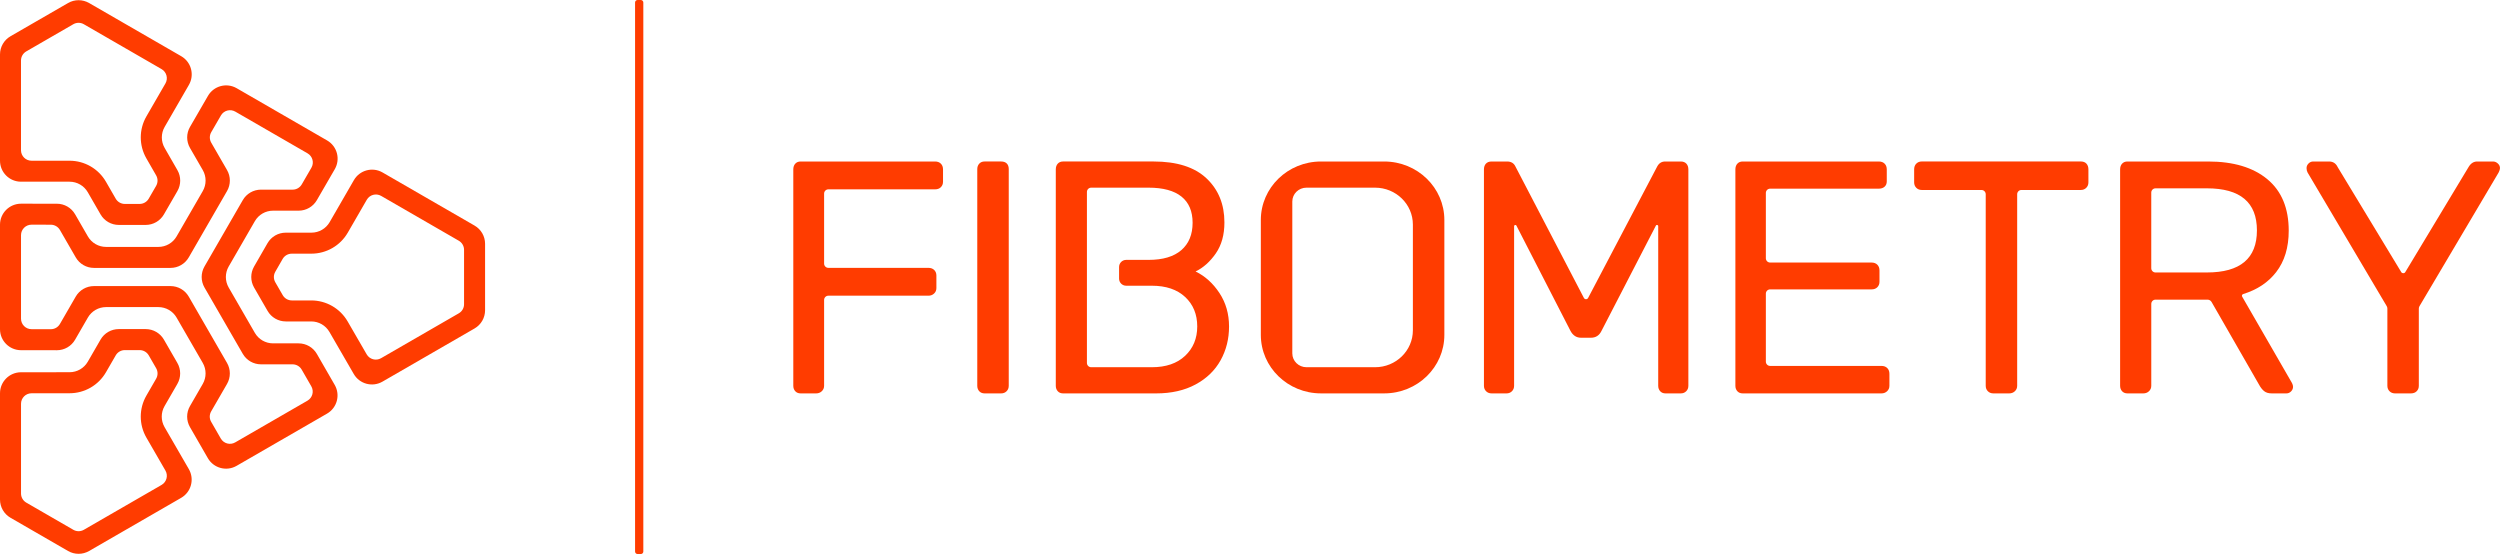 <svg xmlns="http://www.w3.org/2000/svg" xmlns:xlink="http://www.w3.org/1999/xlink" id="Layer_1" x="0px" y="0px" viewBox="0 0 1924.72 426.54" style="enable-background:new 0 0 1924.72 426.54;" xml:space="preserve"><style type="text/css">	.st0{fill:#FF3C00;}</style><g>	<g>		<path class="st0" d="M493.37,426.54h-2.52c-1.06,0-1.92-0.86-1.92-1.92V1.92c0-1.06,0.86-1.92,1.92-1.92h2.52    c1.06,0,1.92,0.86,1.92,1.92v422.7C495.29,425.68,494.43,426.54,493.37,426.54z"></path>	</g>	<g>		<g>			<path class="st0" d="M612.28,301.21c-1.02-1.1-1.53-2.51-1.53-4.21V130.46c0-1.87,0.51-3.36,1.53-4.46     c1.02-1.1,2.38-1.66,4.08-1.66H719.9c1.87,0,3.35,0.55,4.46,1.66c1.1,1.11,1.66,2.59,1.66,4.46v9.44c0,1.7-0.55,3.1-1.66,4.21     c-1.11,1.11-2.59,1.66-4.46,1.66h-82.16c-1.81,0-3.27,1.47-3.27,3.28v53.89c0,1.81,1.47,3.28,3.27,3.28h77.06     c1.87,0,3.35,0.55,4.46,1.66c1.1,1.11,1.66,2.51,1.66,4.21v9.69c0,1.7-0.6,3.1-1.78,4.21c-1.19,1.11-2.64,1.66-4.34,1.66h-77.06     c-1.81,0-3.27,1.47-3.27,3.28V297c0,1.7-0.6,3.1-1.79,4.21c-1.19,1.11-2.64,1.66-4.34,1.66h-11.99     C614.66,302.86,613.3,302.31,612.28,301.21z"></path>			<path class="st0" d="M753.92,301.21c-1.02-1.1-1.53-2.51-1.53-4.21V130.2c0-1.7,0.51-3.1,1.53-4.21c1.02-1.1,2.38-1.66,4.08-1.66     h12.75c1.87,0,3.32,0.51,4.34,1.53c1.02,1.02,1.53,2.47,1.53,4.34V297c0,1.7-0.55,3.1-1.66,4.21c-1.11,1.11-2.51,1.66-4.21,1.66     H758C756.3,302.86,754.94,302.31,753.92,301.21z"></path>			<path class="st0" d="M938.83,225.59c-4.93-7.48-11.05-13.01-18.36-16.58c5.95-2.89,11.13-7.52,15.56-13.9     c4.42-6.38,6.63-14.32,6.63-23.85c0-13.94-4.59-25.25-13.77-33.92c-9.18-8.67-22.79-13.01-40.81-13.01h-69.63     c-1.7,0-3.06,0.55-4.08,1.66c-1.02,1.11-1.53,2.59-1.53,4.46V297c0,1.7,0.51,3.1,1.53,4.21c1.02,1.11,2.38,1.66,4.08,1.66h71.67     c11.73,0,21.85-2.3,30.35-6.89c8.5-4.59,14.92-10.8,19.26-18.62c4.34-7.82,6.5-16.49,6.5-26.01     C946.22,241.65,943.76,233.07,938.83,225.59z M912.43,273.92c-6.21,5.87-14.75,8.8-25.63,8.8h-46.71c-1.81,0-3.28-1.47-3.28-3.28     V147.76c0-1.81,1.47-3.28,3.28-3.28h44.16c11.22,0,19.68,2.3,25.38,6.89c5.7,4.59,8.54,11.31,8.54,20.15     c0,9.01-2.89,16.03-8.67,21.04c-5.78,5.02-14.2,7.52-25.25,7.52h-17.23c-3.02,0-5.46,2.44-5.46,5.46v8.97     c0,3.02,2.44,5.46,5.46,5.46h19.78c10.88,0,19.42,2.89,25.63,8.67c6.2,5.78,9.31,13.35,9.31,22.7     C921.74,260.53,918.63,268.05,912.43,273.92z"></path>			<path class="st0" d="M1144.13,301.21c-1.11-1.1-1.66-2.51-1.66-4.21V130.46c0-1.87,0.51-3.36,1.53-4.46     c1.02-1.1,2.46-1.66,4.34-1.66h11.99c3.06,0,5.18,1.28,6.38,3.83l52.71,101.2c0.68,1.31,2.56,1.32,3.25,0.01l53.2-101.21     c1.36-2.55,3.4-3.83,6.12-3.83h11.99c1.87,0,3.32,0.55,4.34,1.66c1.02,1.11,1.53,2.59,1.53,4.46V297c0,1.7-0.55,3.1-1.66,4.21     c-1.11,1.11-2.51,1.66-4.21,1.66h-11.73c-1.7,0-3.06-0.55-4.08-1.66c-1.02-1.1-1.53-2.51-1.53-4.21V174.13     c0-0.99-1.33-1.31-1.79-0.43l-41.83,80.96c-1.7,3.57-4.42,5.36-8.16,5.36h-7.65c-3.57,0-6.29-1.79-8.16-5.36l-41.57-80.94     c-0.45-0.88-1.79-0.56-1.79,0.43V297c0,1.7-0.55,3.1-1.66,4.21c-1.11,1.11-2.51,1.66-4.21,1.66h-11.48     C1146.64,302.86,1145.23,302.31,1144.13,301.21z"></path>			<path class="st0" d="M1337.58,301.21c-1.02-1.1-1.53-2.51-1.53-4.21V130.46c0-1.87,0.51-3.36,1.53-4.46     c1.02-1.1,2.38-1.66,4.08-1.66h104.82c1.87,0,3.36,0.55,4.46,1.66c1.1,1.11,1.66,2.59,1.66,4.46v9.18c0,1.7-0.55,3.06-1.66,4.08     c-1.11,1.02-2.59,1.53-4.46,1.53h-83.69c-1.81,0-3.28,1.47-3.28,3.28v50.32c0,1.81,1.47,3.28,3.28,3.28h78.08     c1.87,0,3.35,0.55,4.46,1.66c1.1,1.11,1.66,2.59,1.66,4.46v8.67c0,1.7-0.55,3.1-1.66,4.21c-1.11,1.11-2.59,1.66-4.46,1.66h-78.08     c-1.81,0-3.28,1.47-3.28,3.28v52.36c0,1.81,1.47,3.28,3.28,3.28h85.73c1.87,0,3.36,0.55,4.46,1.66c1.1,1.11,1.66,2.59,1.66,4.46     V297c0,1.7-0.6,3.1-1.79,4.21c-1.19,1.11-2.64,1.66-4.34,1.66h-106.86C1339.96,302.86,1338.6,302.31,1337.58,301.21z"></path>			<path class="st0" d="M1530.44,301.21c-1.11-1.1-1.66-2.51-1.66-4.21V149.54c0-1.81-1.47-3.28-3.28-3.28h-45.95     c-1.7,0-3.1-0.55-4.21-1.66c-1.11-1.1-1.66-2.51-1.66-4.21v-9.95c0-1.87,0.55-3.36,1.66-4.46c1.1-1.1,2.51-1.66,4.21-1.66h122.42     c1.87,0,3.32,0.55,4.34,1.66c1.02,1.11,1.53,2.59,1.53,4.46v9.95c0,1.7-0.55,3.1-1.66,4.21c-1.11,1.11-2.51,1.66-4.21,1.66     h-45.69c-1.81,0-3.28,1.47-3.28,3.28V297c0,1.7-0.6,3.1-1.78,4.21c-1.19,1.11-2.64,1.66-4.34,1.66h-12.24     C1532.94,302.86,1531.54,302.31,1530.44,301.21z"></path>			<path class="st0" d="M1633.78,301.21c-1.02-1.1-1.53-2.51-1.53-4.21V130.46c0-1.87,0.51-3.36,1.53-4.46     c1.02-1.1,2.38-1.66,4.08-1.66h62.23c19.38,0,34.56,4.55,45.52,13.64c10.97,9.1,16.45,22.32,16.45,39.66     c0,12.92-3.23,23.55-9.69,31.88c-6.15,7.92-14.59,13.54-25.35,16.85c-0.85,0.26-1.26,1.23-0.81,2l38.4,66.59     c0.51,1.02,0.77,1.96,0.77,2.81c0,1.36-0.51,2.55-1.53,3.57c-1.02,1.02-2.21,1.53-3.57,1.53h-11.22c-2.55,0-4.55-0.59-5.99-1.79     c-1.45-1.19-2.77-2.89-3.95-5.1l-36.46-63.49c-0.64-1.11-1.83-1.8-3.11-1.8h-40.04c-1.81,0-3.27,1.47-3.27,3.28V297     c0,1.7-0.6,3.1-1.78,4.21c-1.19,1.11-2.64,1.66-4.34,1.66h-12.24C1636.16,302.86,1634.8,302.31,1633.78,301.21z M1699.07,209.77     c25.67,0,38.51-10.8,38.51-32.39c0-21.59-12.84-32.39-38.51-32.39h-39.57c-1.81,0-3.27,1.47-3.27,3.28v58.23     c0,1.81,1.47,3.28,3.27,3.28H1699.07z"></path>			<path class="st0" d="M1839.67,301.21c-1.11-1.1-1.66-2.51-1.66-4.21v-59.45c0-0.65-0.17-1.29-0.5-1.84l-60.96-102.95     c-0.51-1.02-0.77-2.12-0.77-3.32c0-1.36,0.51-2.55,1.53-3.57c1.02-1.02,2.21-1.53,3.57-1.53h12.24c3.06,0,5.27,1.45,6.63,4.34     l48.93,80.81c0.71,1.17,2.41,1.17,3.12,0l48.68-80.81c1.7-2.89,3.91-4.34,6.63-4.34h12.24c1.36,0,2.59,0.51,3.7,1.53     c1.1,1.02,1.66,2.21,1.66,3.57c0,0.85-0.34,1.96-1.02,3.32l-60.96,102.95c-0.33,0.56-0.51,1.2-0.51,1.84V297     c0,1.7-0.55,3.1-1.66,4.21c-1.11,1.11-2.59,1.66-4.46,1.66h-12.24C1842.17,302.86,1840.77,302.31,1839.67,301.21z"></path>			<path class="st0" d="M970.7,169.36v88.48c0,24.87,20.73,45.02,46.31,45.02h48.67c25.58,0,46.31-20.16,46.31-45.02v-88.48     c0-24.87-20.73-45.02-46.31-45.02h-48.67C991.44,124.33,970.7,144.49,970.7,169.36z M1058.64,282.72h-52.79     c-6.03,0-10.92-4.78-10.92-10.67v-116.9c0-5.89,4.89-10.67,10.92-10.67h52.79c16.08,0,29.12,12.73,29.12,28.44v81.35     C1087.77,269.98,1074.73,282.72,1058.64,282.72z"></path>		</g>	</g>	<g>		<path class="st0" d="M229.9,264.35l-19.68,0c-5.78,0-11.12-3.08-14.01-8.09l-20.15-34.9c-2.89-5.01-2.89-11.17,0-16.18l20.15-34.9    c2.89-5.01,8.23-8.09,14.01-8.09l19.71,0c5.77,0,11.11-3.08,14-8.07l13.82-23.88c4.48-7.74,1.83-17.65-5.91-22.12L182.2,67.91    c-7.73-4.46-17.62-1.82-22.09,5.91l-13.83,23.89c-2.9,5.01-2.9,11.18-0.01,16.19l9.84,17.04c2.89,5.01,2.89,11.17,0,16.18    l-20.15,34.89c-2.89,5.01-8.23,8.09-14.01,8.09l-40.29,0c-5.78,0-11.12-3.08-14.01-8.09l-9.85-17.07c-2.89-5-8.22-8.08-14-8.09    l-27.59-0.03C7.25,156.83,0,164.07,0,173.01l0,80.42c0,8.93,7.23,16.17,16.16,16.18l27.61,0.03c5.79,0.01,11.14-3.08,14.03-8.09    l9.84-17.04c2.89-5.01,8.23-8.09,14.01-8.09h40.29c5.78,0,11.12,3.08,14.01,8.09l20.15,34.89c2.89,5.01,2.89,11.17,0,16.18    l-9.85,17.07c-2.89,5-2.89,11.16-0.01,16.16l13.77,23.91c4.46,7.75,14.37,10.41,22.11,5.94l69.65-40.21    c7.73-4.46,10.39-14.35,5.93-22.09l-13.78-23.92C241.03,267.44,235.69,264.35,229.9,264.35z M162.58,316.72l12.2-21.13    c2.89-5.01,2.89-11.17,0-16.18l-29.48-51.07c-2.89-5.01-8.23-8.09-14.01-8.09H72.32c-5.78,0-11.12,3.08-14.01,8.09l-12.17,21.07    c-1.45,2.51-4.12,4.05-7.01,4.04l-14.87-0.02c-4.46,0-8.08-3.63-8.08-8.09l0-64.27c0-4.47,3.63-8.1,8.1-8.09l14.84,0.02    c2.89,0,5.55,1.55,7,4.04l12.2,21.13c2.89,5.01,8.23,8.09,14.01,8.09l58.97,0c5.78,0,11.12-3.08,14.01-8.09l29.48-51.07    c2.89-5.01,2.89-11.17,0-16.18l-12.16-21.07c-1.45-2.51-1.44-5.59,0.01-8.1l7.45-12.87c2.24-3.86,7.18-5.18,11.05-2.95    l55.65,32.13c3.87,2.24,5.2,7.19,2.96,11.06l-7.43,12.84c-1.45,2.5-4.11,4.04-7,4.04l-24.4,0c-5.78,0-11.12,3.08-14.01,8.09    l-29.48,51.07c-2.89,5.01-2.89,11.17,0,16.18l29.48,51.06c2.89,5.01,8.23,8.09,14.01,8.09l24.33,0c2.89,0,5.57,1.55,7.01,4.05    l7.42,12.89c2.23,3.87,0.9,8.81-2.97,11.04l-55.65,32.13c-3.87,2.24-8.82,0.91-11.06-2.97l-7.4-12.86    C161.13,322.3,161.13,319.22,162.58,316.72z"></path>		<path class="st0" d="M272.45,138.7l-18.66,32.33c-2.89,5-8.22,8.09-14,8.09l-19.83,0.01c-5.78,0-11.12,3.09-14.01,8.11    l-10.34,17.96c-2.88,5-2.88,11.16,0.01,16.16l10.4,18.02c2.89,5.01,8.23,8.09,14.01,8.09h19.59c5.78,0,11.11,3.08,14,8.08    l18.73,32.37c4.47,7.73,14.36,10.37,22.09,5.91l70.93-40.95c5.01-2.89,8.09-8.23,8.09-14.01l0-51.18c0-5.78-3.08-11.12-8.09-14.01    l-70.83-40.89C286.81,128.31,276.92,130.96,272.45,138.7z M353.25,241.2l-59.89,34.58c-3.87,2.23-8.81,0.91-11.05-2.96    l-14.67-25.36c-5.78-10-16.46-16.16-28.01-16.16l-14.95,0c-2.89,0-5.56-1.54-7.01-4.05l-5.73-9.94c-1.44-2.5-1.44-5.57-0.01-8.07    l5.67-9.88c1.44-2.51,4.11-4.06,7.01-4.06l15.14-0.01c11.55-0.01,22.22-6.17,28-16.17l14.64-25.34c2.23-3.87,7.18-5.19,11.05-2.96    l59.79,34.52c2.5,1.45,4.05,4.12,4.04,7.01l0,41.85C357.29,237.09,355.75,239.76,353.25,241.2z"></path>		<path class="st0" d="M67.58,147.99l9.84,17.08c2.89,5.01,8.23,8.1,14.02,8.1l20.73,0c5.78,0,11.11-3.08,14.01-8.08l10.38-17.95    c2.89-5,2.9-11.16,0.02-16.16l-9.84-17.12c-2.87-5-2.87-11.16,0.02-16.15l18.67-32.34c4.47-7.74,1.82-17.63-5.92-22.1L68.59,2.32    c-5.01-2.89-11.17-2.89-16.18,0L8.09,27.91C3.08,30.8,0,36.14,0,41.92v81.79c0,8.94,7.24,16.18,16.18,16.18h37.38    C59.35,139.89,64.69,142.98,67.58,147.99z M53.56,123.74l-29.31-0.01c-4.47,0-8.09-3.62-8.09-8.09l0-69.05    c0-2.89,1.54-5.56,4.04-7.01l36.24-20.93c2.5-1.45,5.59-1.45,8.09,0l59.87,34.56c3.87,2.23,5.2,7.18,2.96,11.05l-14.64,25.34    c-5.77,9.99-5.79,22.3-0.04,32.31l7.53,13.1c1.44,2.5,1.43,5.58-0.01,8.08l-5.71,9.87c-1.45,2.5-4.11,4.04-7,4.04l-11.4,0    c-2.89,0-5.57-1.54-7.01-4.05l-7.5-13.02C75.82,129.92,65.13,123.74,53.56,123.74z"></path>		<path class="st0" d="M126.69,312.66l9.85-17.07c2.89-5.01,2.89-11.17,0-16.18l-10.36-17.96c-2.89-5.01-8.23-8.09-14.02-8.09    l-20.73,0c-5.78,0-11.12,3.08-14.01,8.09l-9.83,17.03c-2.89,5-8.22,8.08-14,8.09l-37.42,0.03C7.24,286.62,0,293.86,0,302.79    l0,81.82c0,5.78,3.08,11.12,8.09,14.01l44.32,25.59c5.01,2.89,11.17,2.89,16.18,0l70.88-40.92c7.74-4.47,10.39-14.37,5.92-22.11    l-18.7-32.34C123.8,323.84,123.8,317.67,126.69,312.66z M56.46,407.88l-36.24-20.93c-2.5-1.45-4.04-4.12-4.04-7.01l0-69.07    c0-4.47,3.62-8.09,8.08-8.09l29.33-0.02c11.55-0.01,22.22-6.17,28-16.18l7.51-13c1.44-2.5,4.11-4.04,7-4.04l11.4,0    c2.89,0,5.56,1.54,7.01,4.05l5.7,9.88c1.44,2.5,1.44,5.59,0,8.09l-7.51,13c-5.78,10.02-5.78,22.36,0.01,32.37l14.65,25.35    c2.24,3.87,0.91,8.82-2.96,11.05l-59.85,34.55C62.04,409.33,58.96,409.33,56.46,407.88z"></path>	</g></g></svg>